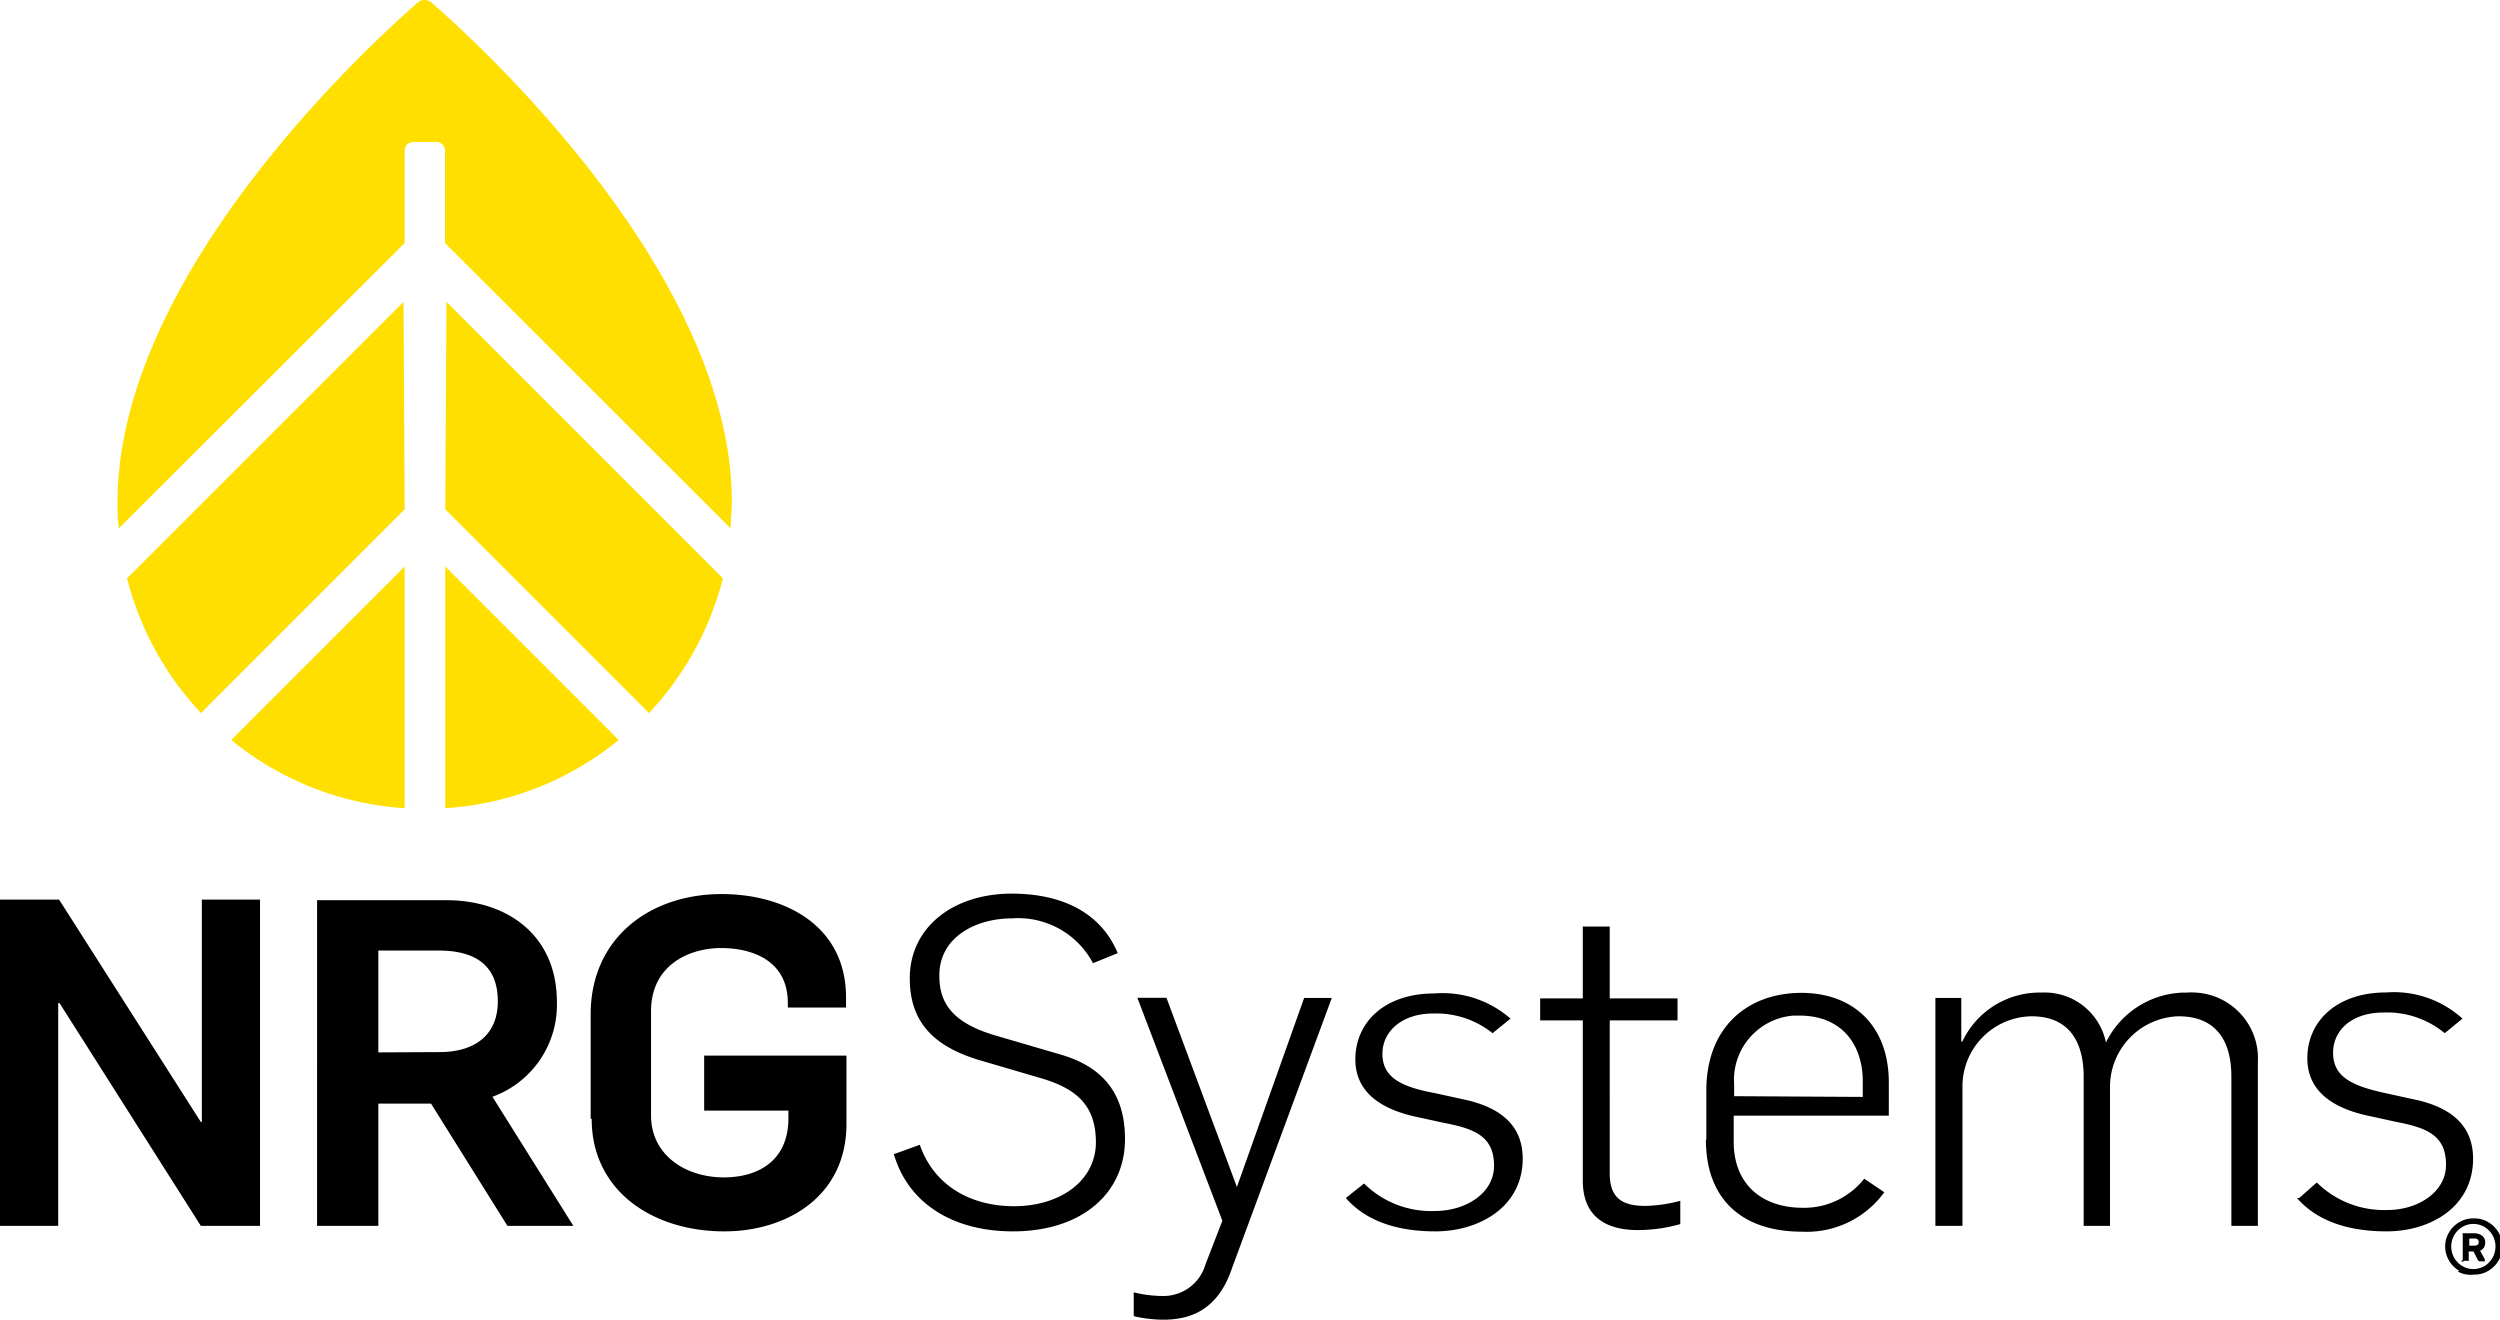 <svg xmlns="http://www.w3.org/2000/svg" viewBox="0 0 171.8 90.69" width="171.8">
  <path d="m27.81 35-14 14a21.16 21.16 0 0 1-5.08-9.26l19-19zm2.79 20.54a20.91 20.91 0 0 0 11.92-4.69L30.6 38.93zm-14.71-4.69a20.91 20.91 0 0 0 11.92 4.69V38.93zM30.6 35l14 14a21.16 21.16 0 0 0 5.08-9.26l-19-19zm-2.79-24.66a.58.58 0 0 1 .58-.58H30a.58.58 0 0 1 .58.58v6.36l19.63 19.61c0-.59.08-1.2.08-1.81 0-15.67-17.47-31.57-20.61-34.3a.72.72 0 0 0-1 0c-3.13 2.73-20.6 18.63-20.6 34.3a13.56 13.56 0 0 0 .08 1.81L27.81 16.7z" fill="#fedf00"/>
  <path d="M0 61.82h4.06L13.8 77.1h.07V61.82h4v22.42H13.8L4.09 68.93H4v15.31H0zm21.79 22.42H26v-8.4h3.62l5.25 8.4h4.53l-5.56-8.87a6.72 6.72 0 0 0 4.43-6.51c0-4.59-3.4-7-7.61-7h-8.87zM26 72.32v-7h4.12c2.33 0 4.09.85 4.09 3.49 0 2.33-1.6 3.49-4 3.49zm14.66 4.56c0 5 4.24 7.74 9.11 7.74 4.28 0 8.4-2.39 8.4-7.39v-4.69h-9.78v3.78h5.79v.53c0 2.92-2.08 4.06-4.44 4.06-2.64 0-5-1.54-5-4.25v-7.17c0-3.21 2.67-4.34 4.81-4.34s4.59.85 4.59 3.78v.31h4v-.69c0-5-4.28-7.11-8.55-7.11-4.91 0-9 3-9 8.27v7.17m20.84 2.45c1 3.4 4.09 5.29 8.18 5.29 4.72 0 7.7-2.61 7.7-6.35 0-3.43-1.85-5.07-4.49-5.82l-4.41-1.29c-3-.88-3.86-2.26-3.86-4.12 0-2.67 2.54-3.93 5-3.93a5.82 5.82 0 0 1 5.56 3.08l1.7-.69c-1.19-2.86-3.93-4.09-7.29-4.09-4 0-7 2.3-7 5.82 0 3 1.63 4.68 4.81 5.63l4.4 1.29c2.08.66 3.58 1.69 3.58 4.34s-2.45 4.4-5.62 4.4-5.57-1.57-6.48-4.22l-1.83.66M78 90.47a9.5 9.5 0 0 0 1.92.22c1.86 0 3.77-.63 4.75-3.56l6.85-18.55h-1.9L85 81.57l-4.84-13h-2L84 83.89l-1.16 3a3 3 0 0 1-2.93 2.17 8.43 8.43 0 0 1-2-.25v1.61m14.57-8.1c1.45 1.67 3.68 2.3 6.16 2.3 3 0 6-1.67 6-5 0-2.3-1.55-3.46-3.75-4l-2.32-.51C96.22 74.68 95 74 95 72.42s1.39-2.77 3.46-2.77a6.19 6.19 0 0 1 4.11 1.35l1.23-1a7.07 7.07 0 0 0-5.22-1.73c-3.46 0-5.44 2-5.44 4.53 0 2.2 1.67 3.46 4.43 4l1.73.38c2.17.41 3.37 1 3.37 2.93s-2 3.11-4.06 3.11a6.54 6.54 0 0 1-4.87-1.89l-1.26 1m16.29-1.19c0 2.64 1.82 3.39 3.77 3.39a10.74 10.74 0 0 0 2.93-.41v-1.6a10.15 10.15 0 0 1-2.39.35c-1.61 0-2.46-.54-2.46-2.24V70.12h4.66v-1.51h-4.66v-4.94h-1.85v4.94h-2.93v1.51h2.93v11m8.46-2.8c0 4.31 2.73 6.32 6.57 6.32a6.59 6.59 0 0 0 5.69-2.71l-1.38-.93a5.26 5.26 0 0 1-4.19 2c-3 0-4.78-1.76-4.78-4.53v-1.8h10.66V74.4c0-4-2.54-6.17-6-6.17-3.74 0-6.54 2.39-6.54 6.7v3.4m1.91-3v-.81a4.43 4.43 0 0 1 4.11-4.73h.36c3 0 4.37 2.07 4.37 4.52v1.07zM133 84.24h1.86v-9.53a4.82 4.82 0 0 1 4.75-4.87c2.26 0 3.52 1.35 3.58 4v10.4H145v-9.62a4.85 4.85 0 0 1 4.72-4.78c2.26 0 3.62 1.32 3.62 4.15v10.25h1.82V73a4.53 4.53 0 0 0-4.26-4.79 4.14 4.14 0 0 0-.61 0 6.11 6.11 0 0 0-5.57 3.43 4.3 4.3 0 0 0-4.43-3.43 5.87 5.87 0 0 0-5.44 3.37h-.07v-3H133zm24.84-1.92c1.45 1.67 3.68 2.3 6.17 2.3 3 0 5.94-1.67 5.94-5 0-2.3-1.54-3.46-3.74-4l-2.33-.51c-2.29-.5-3.55-1.13-3.55-2.76s1.38-2.77 3.46-2.77A6.22 6.22 0 0 1 168 71l1.22-1a7 7 0 0 0-5.22-1.8c-3.45 0-5.44 2-5.44 4.53 0 2.2 1.67 3.46 4.44 4l1.73.38c2.17.41 3.36 1 3.36 2.93s-2 3.11-4 3.11a6.57 6.57 0 0 1-4.88-1.89L158 82.33m11 5a1.88 1.88 0 0 1-.7-.7 1.88 1.88 0 0 1 0-1.94 1.88 1.88 0 0 1 .7-.7 1.81 1.81 0 0 1 1-.26 1.83 1.83 0 0 1 1 .26 2 2 0 0 1 .7.7 1.94 1.94 0 0 1 0 1.94 2 2 0 0 1-.7.7 1.83 1.83 0 0 1-1 .26 1.81 1.81 0 0 1-1.1-.21zm1.74-.33a1.58 1.58 0 0 0 .55-.57 1.58 1.58 0 0 0 0-1.54 1.58 1.58 0 0 0-.55-.57 1.49 1.49 0 0 0-.77-.21 1.43 1.43 0 0 0-.76.21 1.53 1.53 0 0 0-.56.57 1.58 1.58 0 0 0 0 1.54 1.53 1.53 0 0 0 .56.57 1.43 1.43 0 0 0 .76.21 1.49 1.49 0 0 0 .67-.16zm-1.5-.4a.11.11 0 0 1 0-.08v-1.68a.14.14 0 0 1 0-.09.11.11 0 0 1 .08 0h.68a.93.93 0 0 1 .56.16.54.54 0 0 1 .22.49.62.62 0 0 1-.09.34.67.67 0 0 1-.26.21l.32.57a.24.24 0 0 1 0 .08.11.11 0 0 1 0 .08.1.1 0 0 1-.09 0h-.23a.19.19 0 0 1-.16-.1l-.29-.58h-.33v.56a.11.11 0 0 1 0 .08.11.11 0 0 1-.09 0h-.25a.09.09 0 0 1-.17.01zm.8-1q.3 0 .3-.24a.27.27 0 0 0-.07-.18.3.3 0 0 0-.23-.07h-.35v.49z" fill="currentColor"/>
</svg>
